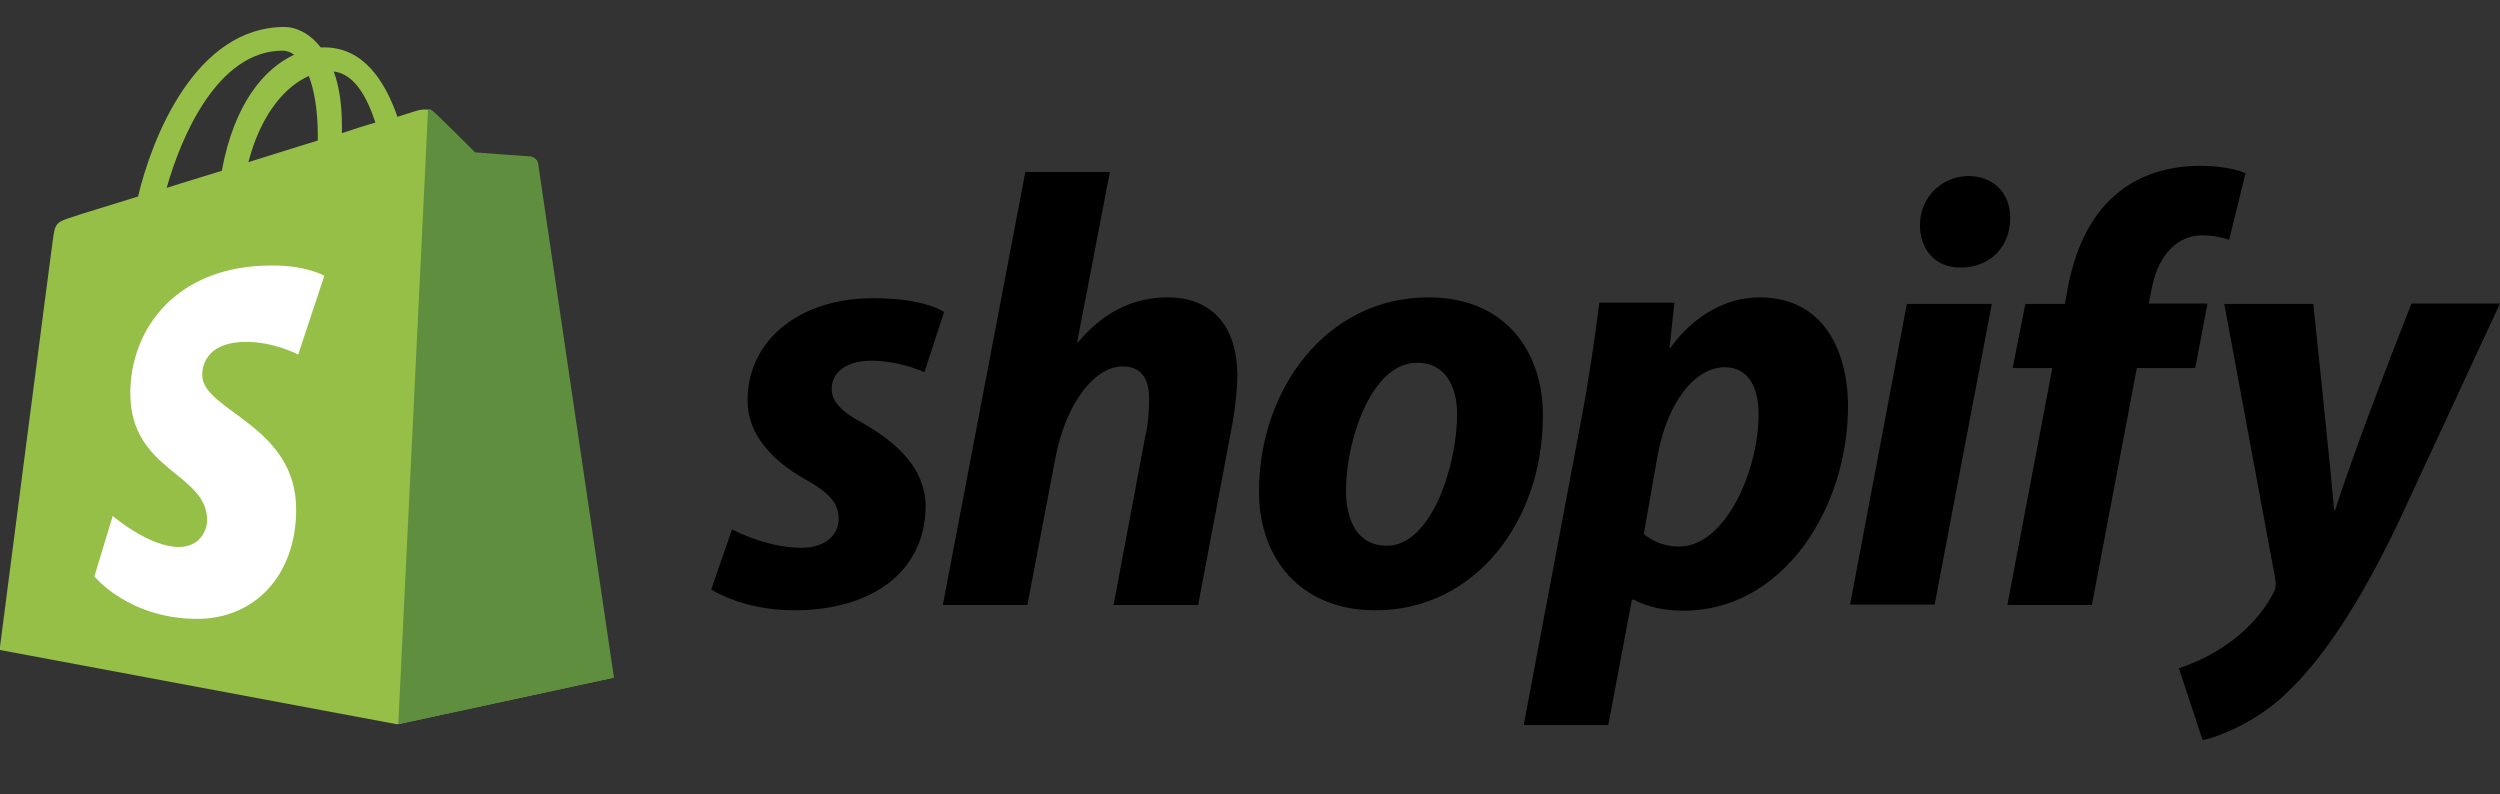 <?xml version="1.0" encoding="utf-8"?>
<svg xmlns="http://www.w3.org/2000/svg" fill="none" height="100%" overflow="visible" preserveAspectRatio="none" style="display: block;" viewBox="0 0 192 61" width="100%">
<rect x="0" y="0" width="192" height="61" fill="#333333" stroke="none"/>
<g clip-path="url(#clip0_0_3919)" id="Shopify_logo_">
<path d="M41.255 12.486C41.224 12.204 40.972 12.079 40.784 12.079C40.596 12.079 36.486 11.765 36.486 11.765C36.486 11.765 33.631 8.91 33.286 8.628C32.972 8.314 32.376 8.408 32.126 8.471C32.094 8.471 31.498 8.659 30.526 8.973C29.553 6.181 27.89 3.639 24.91 3.639H24.627C23.812 2.573 22.745 2.071 21.867 2.071C14.965 2.071 11.639 10.698 10.604 15.09C7.906 15.937 5.992 16.502 5.773 16.596C4.267 17.067 4.235 17.098 4.047 18.51C3.89 19.577 -0.031 49.914 -0.031 49.914L30.494 55.624L47.059 52.047C47.09 51.984 41.286 12.769 41.255 12.486ZM28.831 9.412C28.078 9.631 27.169 9.914 26.259 10.228V9.663C26.259 7.969 26.039 6.588 25.631 5.49C27.2 5.679 28.172 7.404 28.831 9.412ZM23.718 5.835C24.125 6.902 24.408 8.408 24.408 10.479V10.792C22.714 11.326 20.925 11.859 19.075 12.455C20.11 8.502 22.086 6.557 23.718 5.835ZM21.71 3.89C22.023 3.89 22.337 4.016 22.588 4.204C20.361 5.239 18.008 7.843 17.035 13.114C15.561 13.584 14.149 13.992 12.8 14.431C13.929 10.416 16.753 3.89 21.71 3.89Z" fill="#95BF47" id="Vector"/>
<path d="M40.784 12.016C40.596 12.016 36.486 11.702 36.486 11.702C36.486 11.702 33.631 8.847 33.286 8.565C33.161 8.439 33.004 8.377 32.878 8.377L30.588 55.624L47.153 52.047C47.153 52.047 41.349 12.769 41.318 12.486C41.192 12.204 40.972 12.079 40.784 12.016Z" fill="#5E8E3E" id="Vector_2"/>
<path d="M24.91 21.177L22.902 27.231C22.902 27.231 21.082 26.259 18.918 26.259C15.686 26.259 15.529 28.298 15.529 28.8C15.529 31.561 22.745 32.627 22.745 39.122C22.745 44.235 19.514 47.529 15.153 47.529C9.882 47.529 7.247 44.267 7.247 44.267L8.659 39.624C8.659 39.624 11.42 42.008 13.741 42.008C15.278 42.008 15.906 40.816 15.906 39.937C15.906 36.329 10.008 36.173 10.008 30.212C10.008 25.224 13.584 20.392 20.831 20.392C23.529 20.361 24.91 21.177 24.91 21.177Z" fill="white" id="Vector_3"/>
<path d="M66.384 32.565C64.722 31.686 63.874 30.902 63.874 29.867C63.874 28.549 65.067 27.702 66.918 27.702C69.082 27.702 70.996 28.581 70.996 28.581L72.502 23.969C72.502 23.969 71.122 22.902 67.043 22.902C61.365 22.902 57.412 26.165 57.412 30.745C57.412 33.349 59.263 35.326 61.71 36.737C63.718 37.835 64.408 38.651 64.408 39.843C64.408 41.067 63.404 42.071 61.553 42.071C58.824 42.071 56.22 40.659 56.22 40.659L54.62 45.271C54.62 45.271 57.004 46.871 61.02 46.871C66.855 46.871 71.09 43.984 71.09 38.808C71.028 35.984 68.925 34.039 66.384 32.565ZM89.663 22.839C86.776 22.839 84.518 24.22 82.792 26.29L82.729 26.259L85.239 13.208H78.745L72.408 46.463H78.902L81.067 35.106C81.914 30.808 84.141 28.141 86.212 28.141C87.686 28.141 88.251 29.145 88.251 30.557C88.251 31.435 88.188 32.565 87.969 33.443L85.522 46.463H92.016L94.557 33.035C94.839 31.624 95.028 29.93 95.028 28.769C94.996 25.035 93.082 22.839 89.663 22.839ZM109.71 22.839C101.867 22.839 96.69 29.898 96.69 37.773C96.69 42.792 99.796 46.871 105.631 46.871C113.318 46.871 118.494 40 118.494 31.937C118.526 27.263 115.827 22.839 109.71 22.839ZM106.51 41.914C104.282 41.914 103.373 40.032 103.373 37.647C103.373 33.914 105.286 27.859 108.831 27.859C111.122 27.859 111.906 29.867 111.906 31.78C111.906 35.765 109.929 41.914 106.51 41.914ZM135.153 22.839C130.761 22.839 128.282 26.73 128.282 26.73H128.22L128.596 23.247H122.824C122.541 25.6 122.008 29.208 121.506 31.875L117.02 55.686H123.514L125.333 46.055H125.49C125.49 46.055 126.839 46.902 129.286 46.902C136.941 46.902 141.929 39.059 141.929 31.153C141.898 26.761 139.922 22.839 135.153 22.839ZM128.941 41.977C127.247 41.977 126.243 41.004 126.243 41.004L127.31 34.949C128.063 30.871 130.196 28.204 132.455 28.204C134.463 28.204 135.059 30.055 135.059 31.78C135.09 35.984 132.58 41.977 128.941 41.977ZM151.184 13.522C149.114 13.522 147.451 15.184 147.451 17.286C147.451 19.2 148.675 20.549 150.525 20.549H150.588C152.627 20.549 154.353 19.169 154.384 16.785C154.416 14.871 153.129 13.522 151.184 13.522ZM142.086 46.431H148.58L152.973 23.341H146.447M169.537 23.31H165.02L165.239 22.243C165.616 20.016 166.933 18.071 169.129 18.071C170.29 18.071 171.2 18.416 171.2 18.416L172.455 13.302C172.455 13.302 171.357 12.737 168.91 12.737C166.62 12.737 164.298 13.396 162.541 14.902C160.314 16.785 159.278 19.514 158.776 22.275L158.588 23.341H155.545L154.573 28.267H157.616L154.165 46.463H160.659L164.11 28.267H168.596L169.537 23.31ZM185.192 23.341C185.192 23.341 181.114 33.6 179.325 39.216H179.263C179.137 37.396 177.663 23.341 177.663 23.341H170.824L174.745 44.486C174.808 44.957 174.776 45.239 174.588 45.553C173.835 47.028 172.549 48.439 171.043 49.475C169.82 50.353 168.439 50.949 167.341 51.326L169.161 56.847C170.478 56.565 173.239 55.467 175.529 53.302C178.478 50.541 181.239 46.243 184.063 40.408L192 23.31H185.192V23.341Z" fill="black" id="Vector_4"/>
</g>
<defs>
<clipPath id="clip0_0_3919">
<rect fill="white" height="60.235" width="192"/>
</clipPath>
</defs>
</svg>